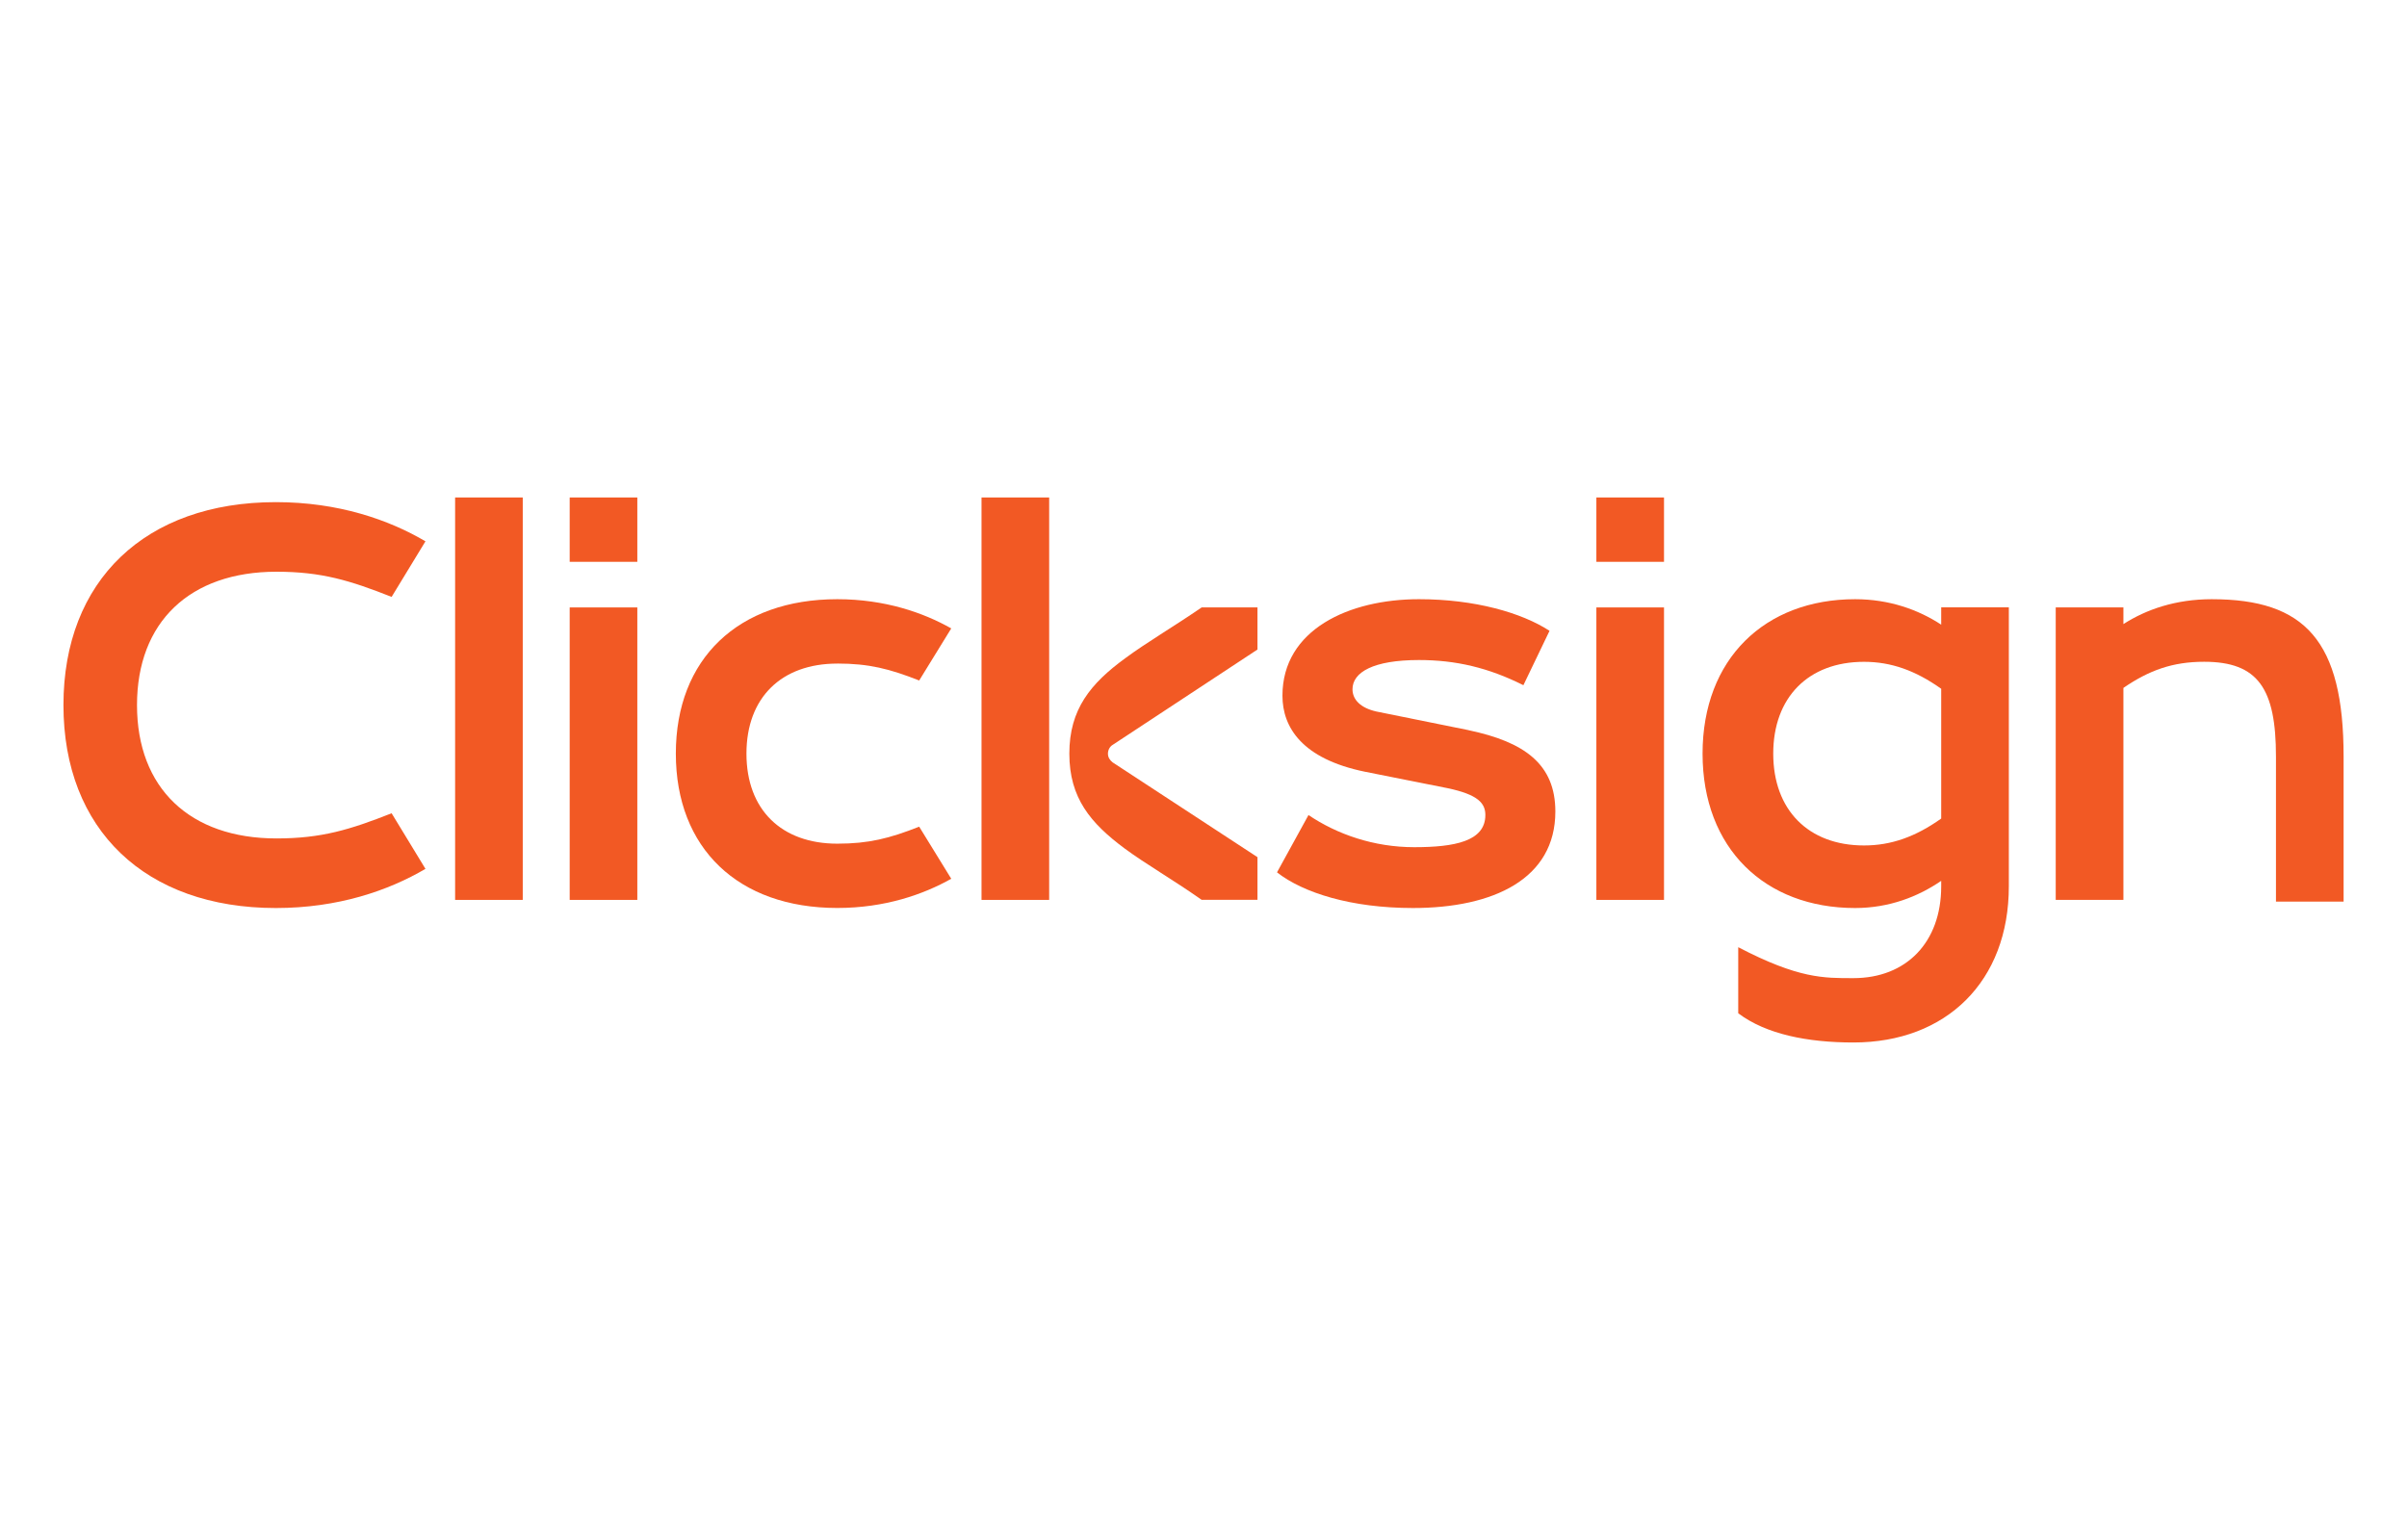 <?xml version="1.0" encoding="UTF-8"?>
<svg id="Camada_1" xmlns="http://www.w3.org/2000/svg" viewBox="0 0 500 320">
  <defs>
    <style>
      .cls-1 {
        fill: #f25924;
      }
    </style>
  </defs>
  <path class="cls-1" d="M108.59,103.37h-14.05v83.62h14.05v-83.62Z"/>
  <path class="cls-1" d="M173.93,137.88c6.54,0,10.85,1.09,17.01,3.52l6.66-10.82c-5.79-3.28-13.8-6.07-23.67-6.07-20.59,0-33.54,12.39-33.54,32.08s12.95,32.08,33.54,32.08c9.87,0,17.87-2.8,23.67-6.07l-6.66-10.82c-6.16,2.43-10.48,3.53-17.01,3.53-11.59,0-18.87-7.05-18.87-18.71s7.28-18.71,18.87-18.71h0Z"/>
  <path class="cls-1" d="M217.94,103.37h-14.05v83.62h14.05v-83.62Z"/>
  <path class="cls-1" d="M57.43,118.8c9.37,0,15.29,1.82,23.92,5.23l7.03-11.55c-7.64-4.5-18.12-8.14-31.07-8.14-27.12,0-44.13,16.28-44.13,42.17s17.01,42.17,44.13,42.17c12.95,0,23.42-3.64,31.07-8.14l-7.03-11.55c-8.63,3.4-14.54,5.23-23.92,5.23-18,0-28.97-10.46-28.97-27.71s10.97-27.71,28.97-27.71Z"/>
  <path class="cls-1" d="M132.39,126.22h-14.05v60.77h14.05v-60.77Z"/>
  <path class="cls-1" d="M132.39,103.37h-14.05v13.37h14.05v-13.37Z"/>
  <path class="cls-1" d="M233.72,136.79c-7.15,5.23-11.59,10.57-11.59,19.81s4.44,14.46,11.46,19.69c4.44,3.28,9.98,6.44,16.03,10.69h11.59v-8.87l-30.08-19.69c-.62-.48-.98-1.09-.98-1.82s.37-1.46.98-1.82l30.08-19.81v-8.75h-11.59c-6.04,4.13-11.46,7.29-15.9,10.57Z"/>
  <path class="cls-1" d="M403.24,126.21v3.59c-4.75-3.12-10.8-5.29-17.88-5.29-18.74,0-31.69,12.39-31.69,32.08s12.94,32.09,31.69,32.09c7.07,0,13.13-2.38,17.88-5.65v1.15c0,11.66-7.28,19.07-18.24,19.07-6.17,0-11.35.12-23.92-6.43v13.73c5.79,4.37,14.42,6.07,23.92,6.07,19.35,0,32.29-12.76,32.29-32.44v-57.98h-14.05ZM403.24,170.09c-5.31,3.77-10.36,5.59-16.03,5.59-11.59,0-18.86-7.41-18.86-19.08s7.27-19.08,18.86-19.08c5.67,0,10.72,1.83,16.03,5.6v26.98Z"/>
  <path class="cls-1" d="M459.45,124.51c-7.48,0-13.59,2.11-18.36,5.17v-3.47h-14.06v60.77h14.06v-44.04c5.32-3.65,10.21-5.43,16.77-5.43,11.22,0,14.92,5.59,14.92,19.69v30.14h14.05v-30.14c0-24.06-8.02-32.69-27.37-32.69h-.01Z"/>
  <path class="cls-1" d="M345.66,103.37h-14.05v13.37h14.05v-13.37Z"/>
  <path class="cls-1" d="M305.11,151.73l-19.23-3.89c-3.21-.73-4.93-2.43-4.93-4.62,0-3.52,4.31-6.07,13.8-6.07,7.64,0,14.42,1.58,21.7,5.23l5.43-11.3c-5.79-3.77-15.54-6.57-27.12-6.57-14.54,0-28.36,6.32-28.36,20.05,0,6.57,4.07,13.12,17.13,15.8l17.13,3.41c6.41,1.34,7.89,3.16,7.89,5.59,0,5.47-6.41,6.68-14.79,6.68s-16.03-2.68-21.95-6.68l-6.54,11.91c5.43,4.25,15.41,7.41,28.23,7.41,16.77,0,29.59-6.07,29.59-20.05,0-9.84-6.41-14.46-18-16.89h0Z"/>
  <path class="cls-1" d="M345.66,126.22h-14.05v60.77h14.05v-60.77Z"/>
</svg>